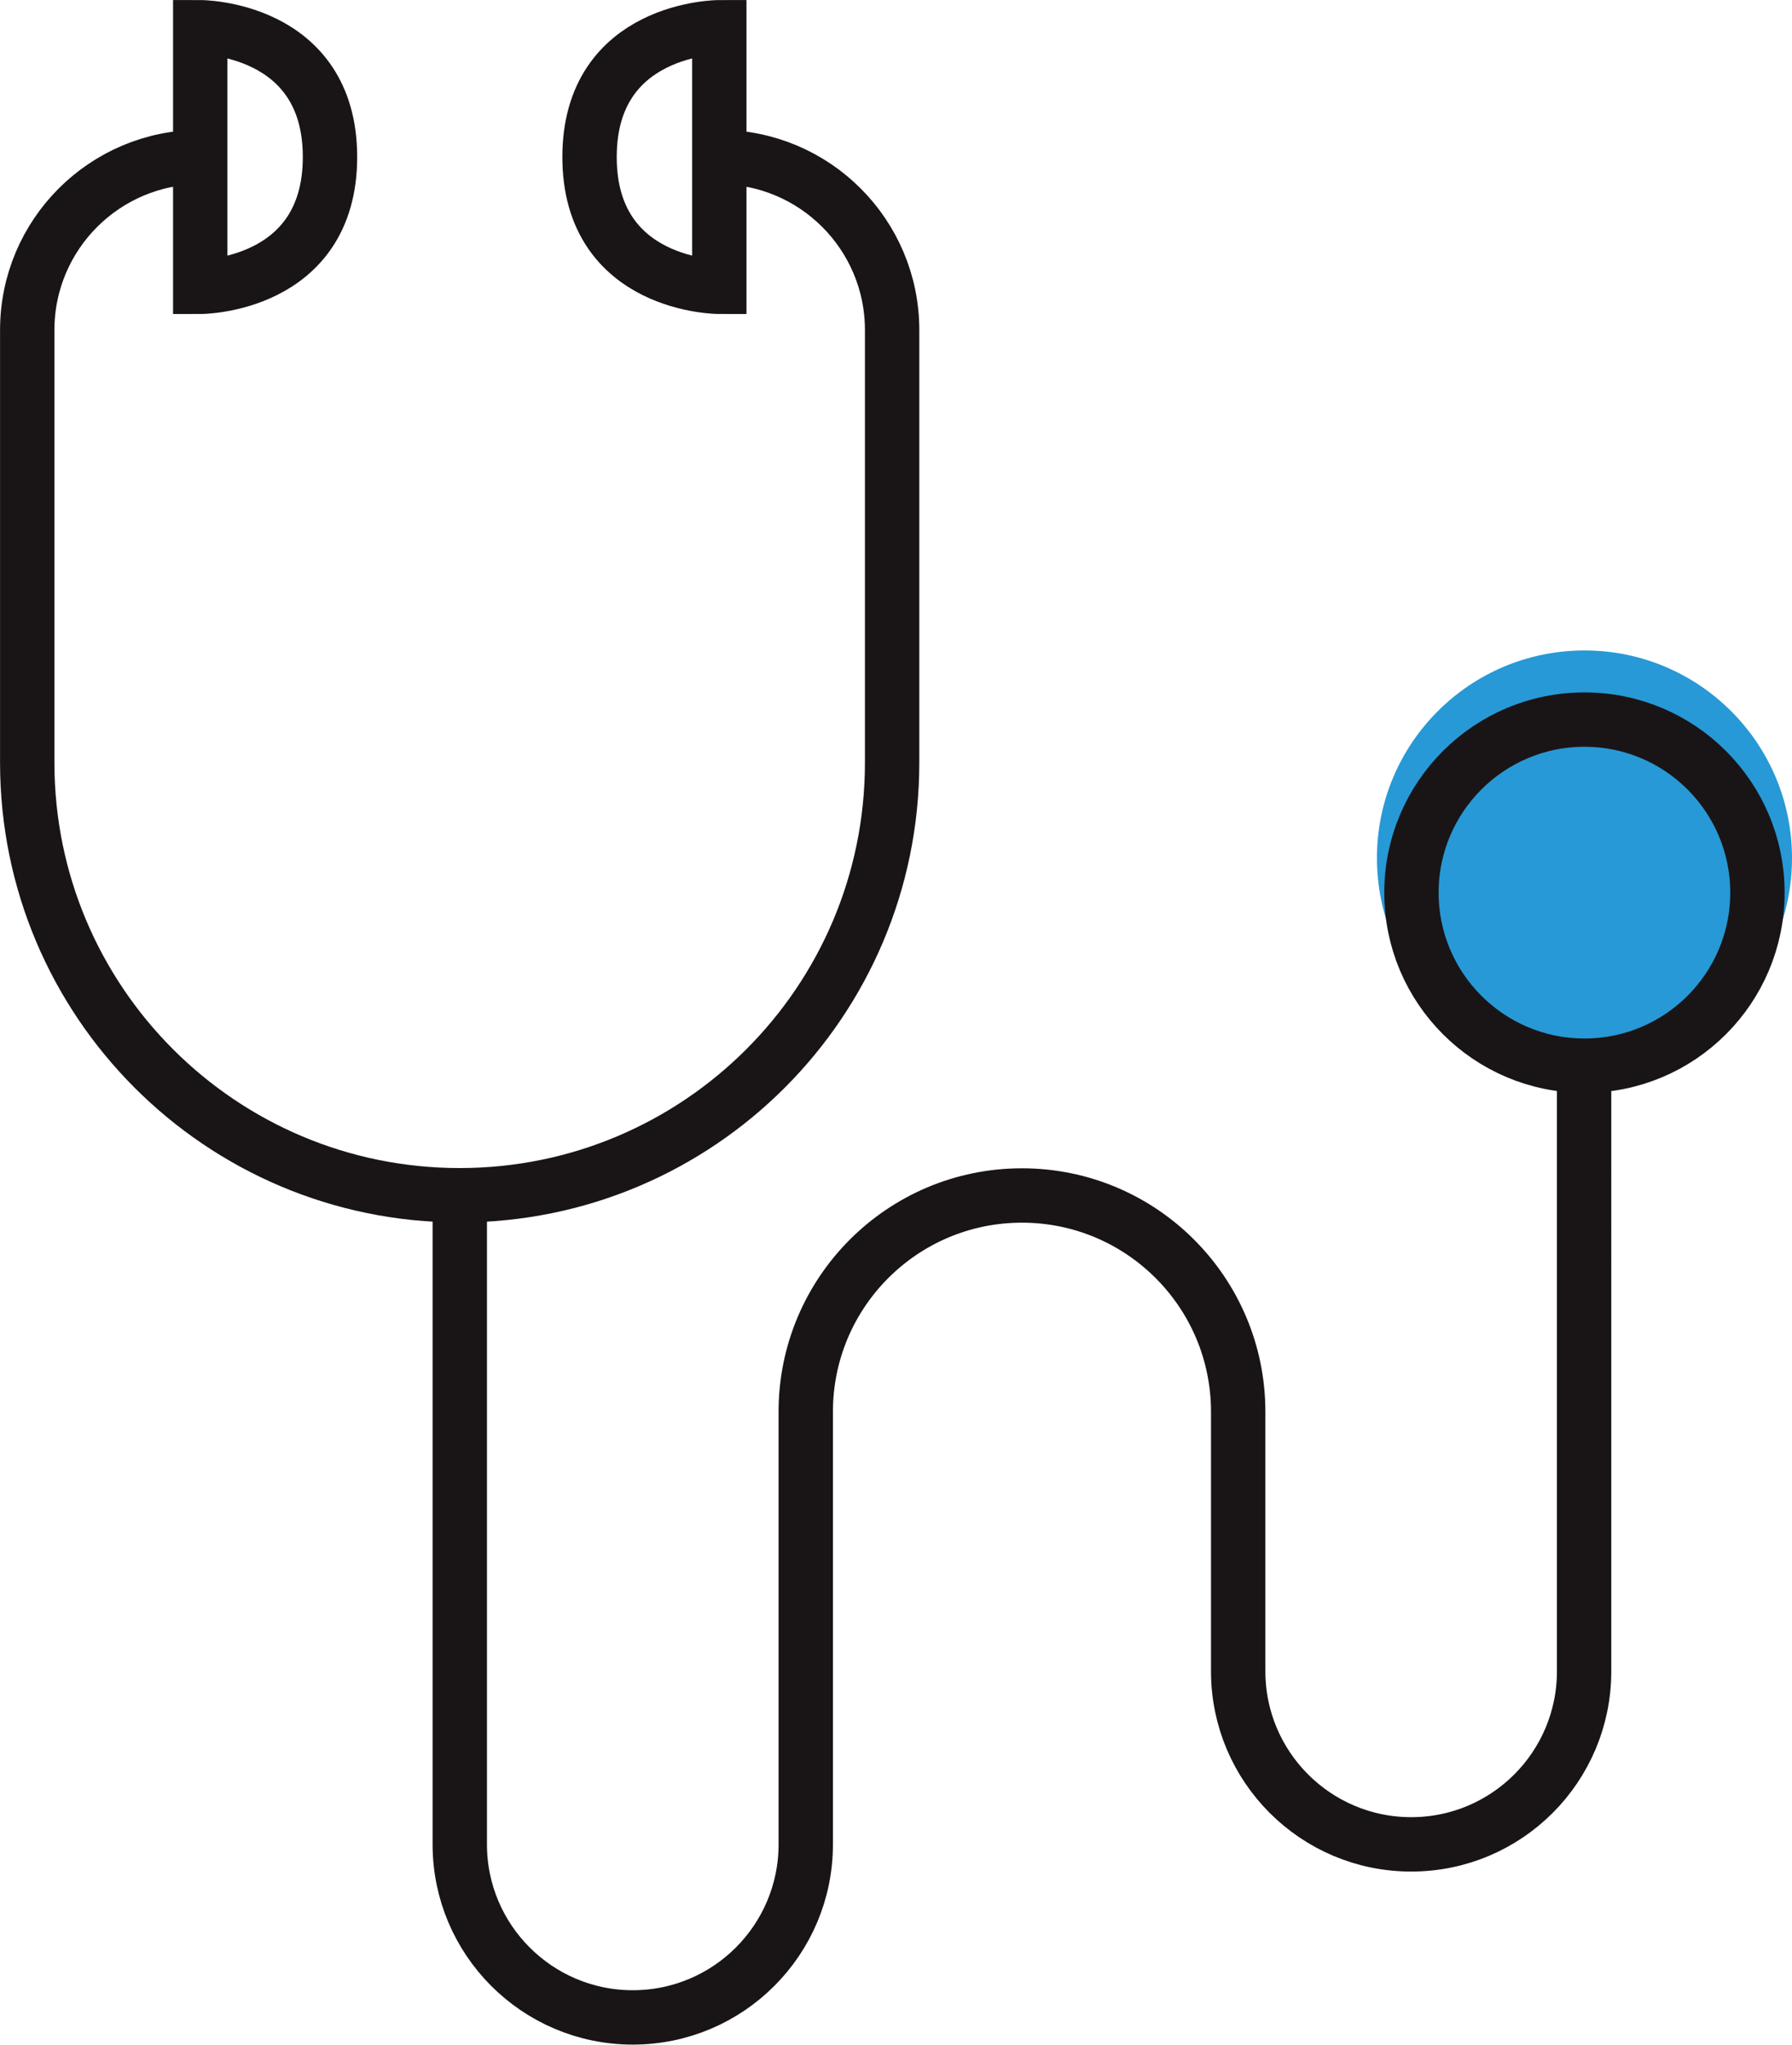 <svg xmlns:xlink="http://www.w3.org/1999/xlink" xmlns="http://www.w3.org/2000/svg" xmlns:svg="http://www.w3.org/2000/svg" id="svg1" width="40.114" height="45.759" viewBox="0 0 40.114 45.759"><defs id="defs1"><clipPath clipPathUnits="userSpaceOnUse" id="clipPath6326"><path d="M 0,595.276 H 841.89 V 0 H 0 Z" transform="translate(-453.902,-259.161)" id="path6326"></path></clipPath><clipPath clipPathUnits="userSpaceOnUse" id="clipPath6328"><path d="M 0,595.276 H 841.89 V 0 H 0 Z" transform="translate(-453.322,-258.58)" id="path6328"></path></clipPath><clipPath clipPathUnits="userSpaceOnUse" id="clipPath6330"><path d="M 0,595.276 H 841.89 V 0 H 0 Z" transform="translate(-427.179,-270.926)" id="path6330"></path></clipPath><clipPath clipPathUnits="userSpaceOnUse" id="clipPath6332"><path d="M 0,595.276 H 841.89 V 0 H 0 Z" transform="translate(-431.536,-253.497)" id="path6332"></path></clipPath><clipPath clipPathUnits="userSpaceOnUse" id="clipPath6334"><path d="M 0,595.276 H 841.89 V 0 H 0 Z" transform="translate(-429.357,-270.926)" id="path6334"></path></clipPath><clipPath clipPathUnits="userSpaceOnUse" id="clipPath6336"><path d="M 0,595.276 H 841.89 V 0 H 0 Z" transform="translate(-433.715,-270.926)" id="path6336"></path></clipPath></defs><g id="layer-MC0" transform="translate(-565.089,-428.953)"><path id="path6325" d="m 0,0 c 0,-1.925 -1.56,-3.485 -3.485,-3.485 -1.925,0 -3.485,1.56 -3.485,3.485 0,1.925 1.56,3.485 3.485,3.485 C -1.56,3.485 0,1.925 0,0" style="fill:#2799d6;fill-opacity:1;fill-rule:nonzero;stroke:none" transform="matrix(1.333,0,0,-1.333,605.203,448.154)" clip-path="url(#clipPath6326)"></path><path id="path6327" d="m 0,0 c 0,-1.604 -1.299,-2.905 -2.905,-2.905 -1.603,0 -2.905,1.301 -2.905,2.905 0,1.604 1.302,2.905 2.905,2.905 C -1.299,2.905 0,1.604 0,0 Z" style="fill:none;stroke:#191517;stroke-width:0.913;stroke-linecap:butt;stroke-linejoin:miter;stroke-miterlimit:10;stroke-dasharray:none;stroke-opacity:1" transform="matrix(1.333,0,0,-1.333,604.429,448.928)" clip-path="url(#clipPath6328)"></path><path id="path6329" d="m 0,0 c -1.604,0 -2.905,-1.301 -2.905,-2.905 v -7.262 c 0,-4.011 3.251,-7.262 7.262,-7.262 4.011,0 7.262,3.251 7.262,7.262 v 7.262 C 11.619,-1.301 10.319,0 8.714,0" style="fill:none;stroke:#191517;stroke-width:0.913;stroke-linecap:butt;stroke-linejoin:miter;stroke-miterlimit:10;stroke-dasharray:none;stroke-opacity:1" transform="matrix(1.333,0,0,-1.333,569.571,432.467)" clip-path="url(#clipPath6330)"></path><path id="path6331" d="m 0,0 v -10.893 c 0,-1.604 1.302,-2.905 2.905,-2.905 1.605,0 2.905,1.301 2.905,2.905 v 7.262 C 5.81,-1.625 7.435,0 9.441,0 c 2.004,0 3.631,-1.625 3.631,-3.632 v -4.356 c 0,-1.604 1.302,-2.905 2.905,-2.905 1.605,0 2.904,1.301 2.904,2.905 V 2.179" style="fill:none;stroke:#191517;stroke-width:0.913;stroke-linecap:butt;stroke-linejoin:miter;stroke-miterlimit:10;stroke-dasharray:none;stroke-opacity:1" transform="matrix(1.333,0,0,-1.333,575.381,455.705)" clip-path="url(#clipPath6332)"></path><path id="path6333" d="M 0,0 C 0,-2.179 -2.179,-2.179 -2.179,-2.179 V 2.179 C -2.179,2.179 0,2.179 0,0 Z" style="fill:none;stroke:#191517;stroke-width:0.913;stroke-linecap:butt;stroke-linejoin:miter;stroke-miterlimit:10;stroke-dasharray:none;stroke-opacity:1" transform="matrix(1.333,0,0,-1.333,572.476,432.467)" clip-path="url(#clipPath6334)"></path><path id="path6335" d="M 0,0 C 0,2.179 2.179,2.179 2.179,2.179 V -2.179 C 2.179,-2.179 0,-2.179 0,0 Z" style="fill:none;stroke:#191517;stroke-width:0.913;stroke-linecap:butt;stroke-linejoin:miter;stroke-miterlimit:10;stroke-dasharray:none;stroke-opacity:1" transform="matrix(1.333,0,0,-1.333,578.286,432.467)" clip-path="url(#clipPath6336)"></path></g></svg>
